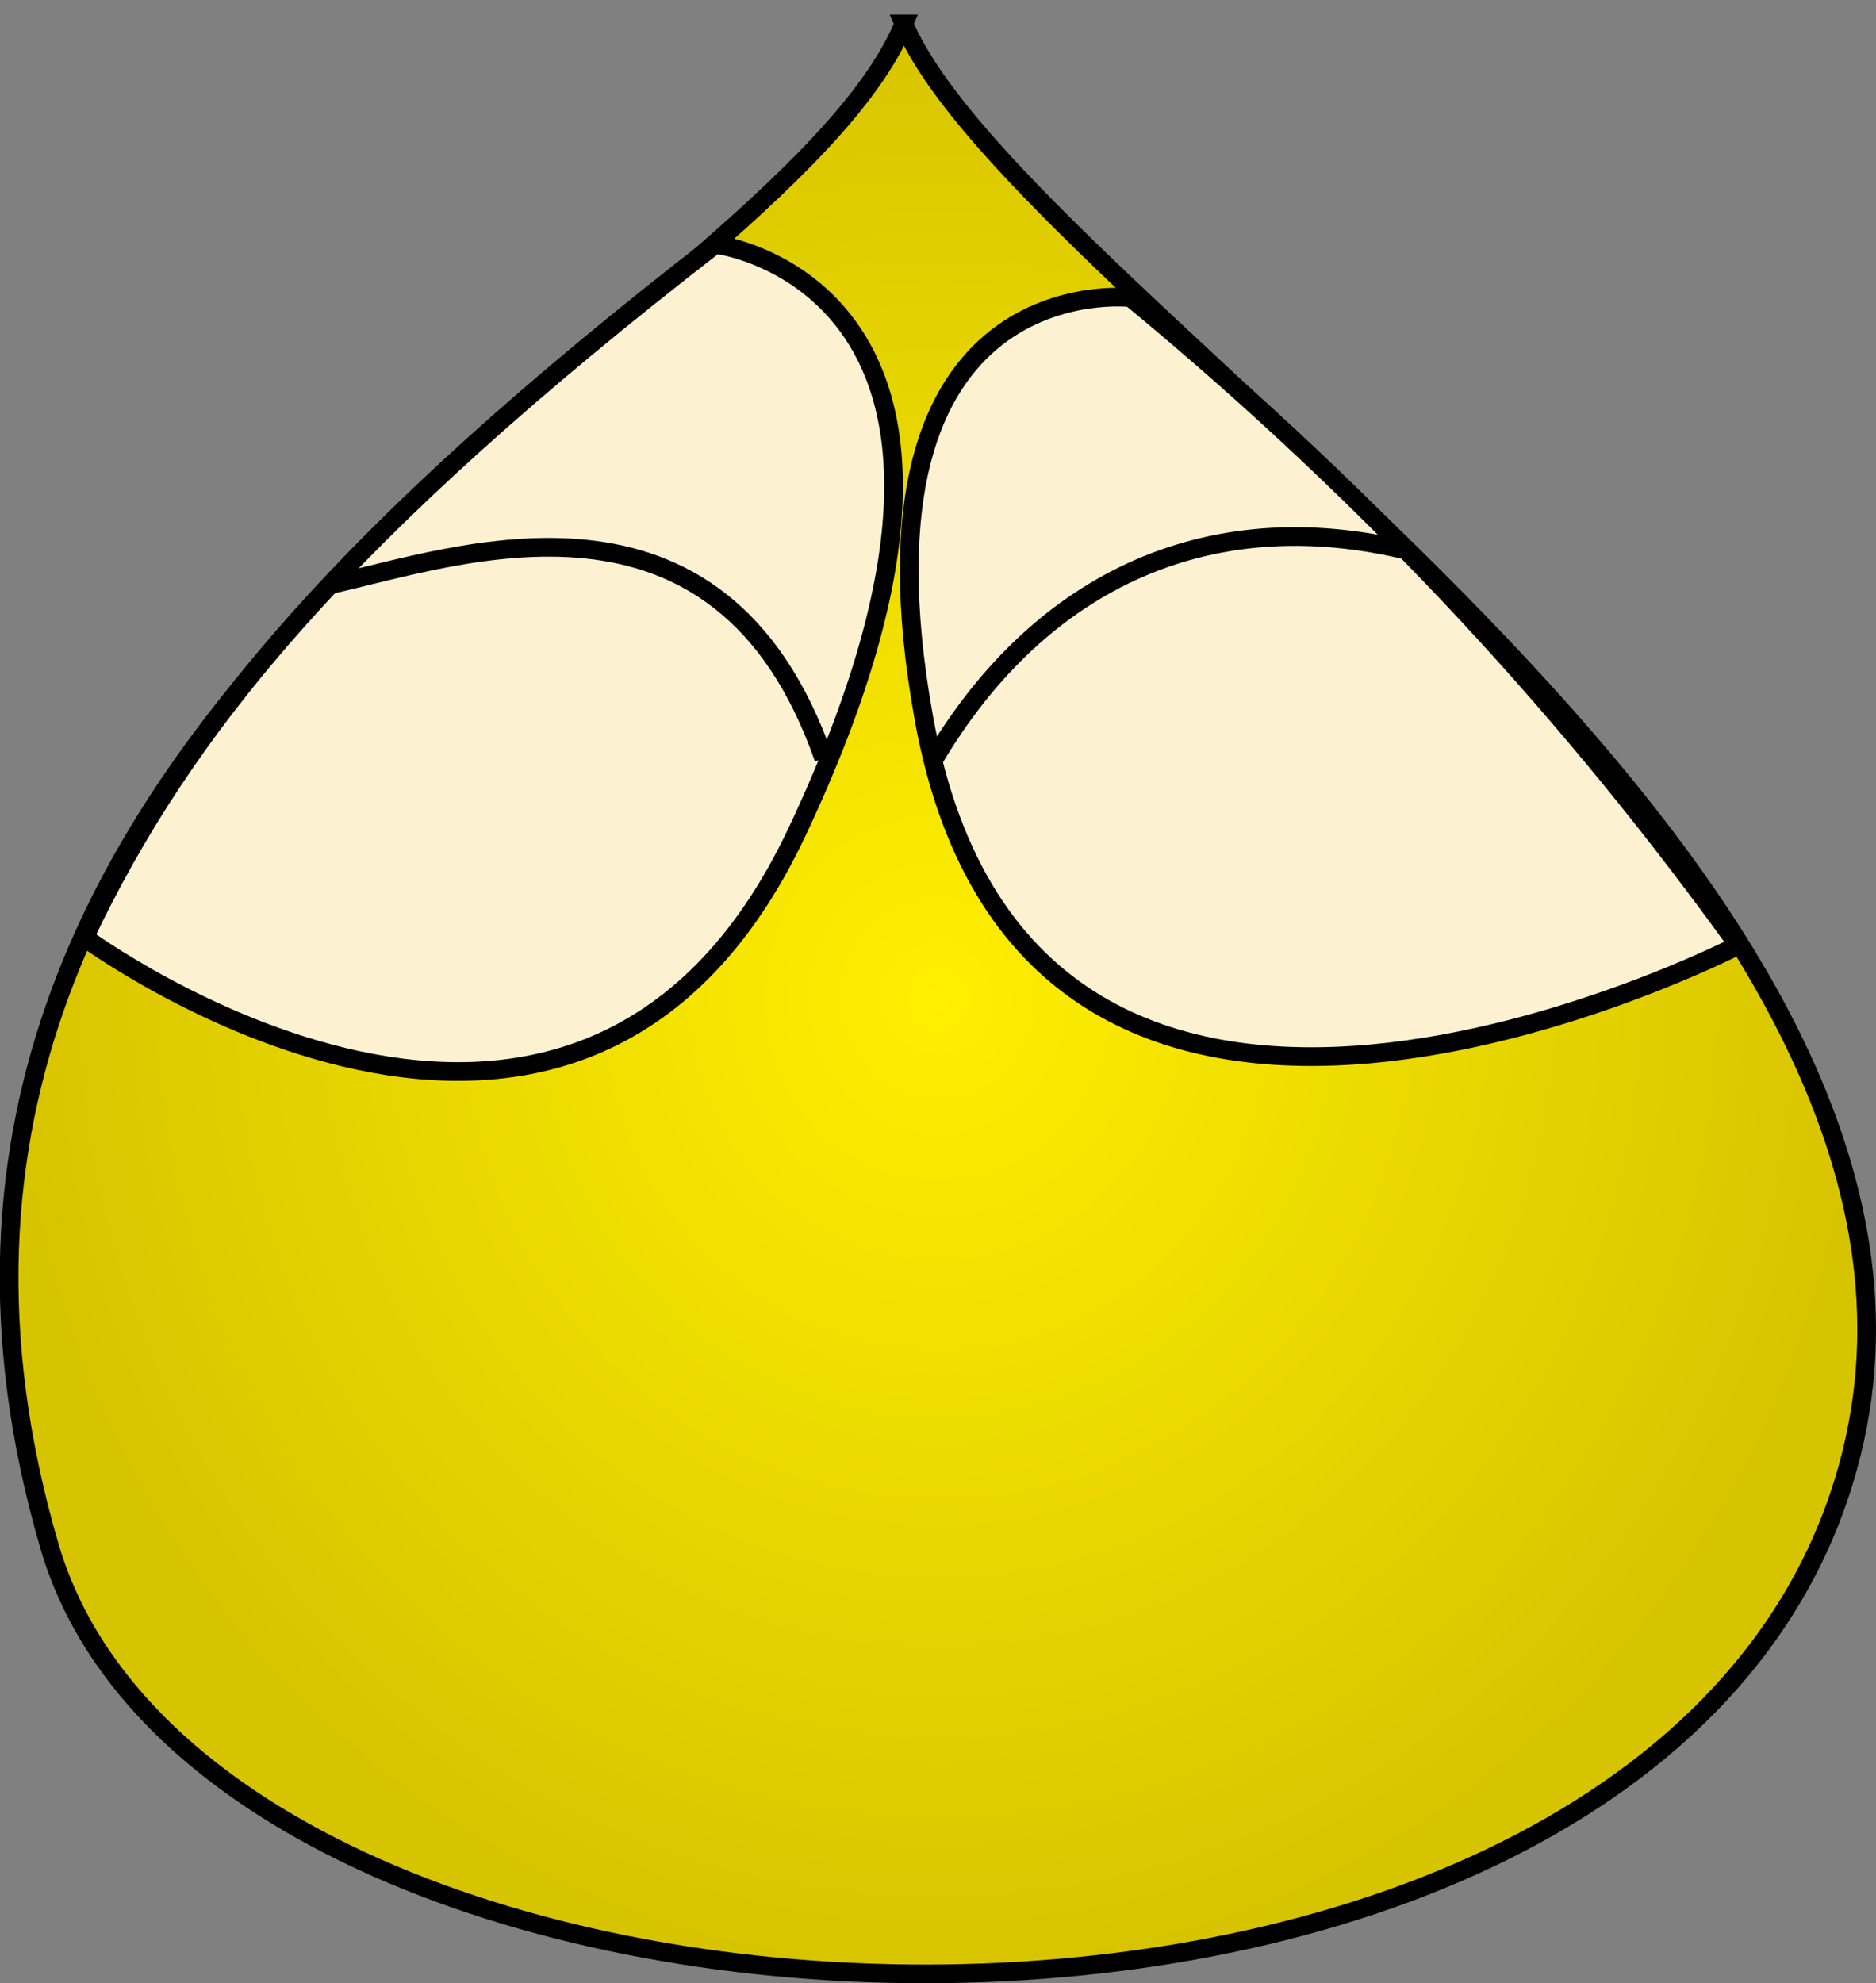 <?xml version="1.0" encoding="UTF-8" standalone="no"?>
<!-- Created with Inkscape (http://www.inkscape.org/) -->

<svg
   xmlns:dc="http://purl.org/dc/elements/1.1/"
   xmlns:cc="http://creativecommons.org/ns#"
   xmlns:rdf="http://www.w3.org/1999/02/22-rdf-syntax-ns#"
   xmlns:svg="http://www.w3.org/2000/svg"
   xmlns="http://www.w3.org/2000/svg"
   xmlns:xlink="http://www.w3.org/1999/xlink"
   xmlns:sodipodi="http://sodipodi.sourceforge.net/DTD/sodipodi-0.dtd"
   xmlns:inkscape="http://www.inkscape.org/namespaces/inkscape"
   width="200.751"
   height="212.173"
   id="svg3044"
   version="1.1"
   inkscape:version="0.48.3.1 r9886"
   sodipodi:docname="Nouveau document 2">
  <rect width="100%" height="100%" fill="#808080" stroke="none"/>
  <defs
     id="defs3046">
    <radialGradient
       inkscape:collect="always"
       xlink:href="#linearGradient3779"
       id="radialGradient3785"
       cx="373.641"
       cy="259.528"
       fx="373.641"
       fy="259.528"
       r="99.888"
       gradientTransform="matrix(1,0,0,1.049,0,-12.786)"
       gradientUnits="userSpaceOnUse" />
    <linearGradient
       id="linearGradient3779">
      <stop
         style="stop-color:#ffef00;stop-opacity:1;"
         offset="0"
         id="stop3781" />
      <stop
         style="stop-color:#d7c400;stop-opacity:1;"
         offset="1"
         id="stop3783" />
    </linearGradient>
    <radialGradient
       r="99.888"
       fy="259.528"
       fx="373.641"
       cy="259.528"
       cx="373.641"
       gradientTransform="matrix(1,0,0,1.049,83.502,-391.381)"
       gradientUnits="userSpaceOnUse"
       id="radialGradient3042"
       xlink:href="#linearGradient3779"
       inkscape:collect="always" />
  </defs>
  <sodipodi:namedview
     id="base"
     pagecolor="#ffffff"
     bordercolor="#666666"
     borderopacity="1.0"
     inkscape:pageopacity="0.0"
     inkscape:pageshadow="2"
     inkscape:zoom="0.35"
     inkscape:cx="18.220469"
     inkscape:cy="-546.12702"
     inkscape:document-units="px"
     inkscape:current-layer="layer1"
     showgrid="false"
     fit-margin-top="0"
     fit-margin-left="0"
     fit-margin-right="0"
     fit-margin-bottom="0"
     inkscape:window-width="853"
     inkscape:window-height="796"
     inkscape:window-x="0"
     inkscape:window-y="0"
     inkscape:window-maximized="0" />
  <g
     inkscape:label="Calque 1"
     inkscape:groupmode="layer"
     id="layer1"
     transform="translate(-356.78,225.938)">
    <path
       style="fill:url(#radialGradient3042);fill-opacity:1;stroke:#000000;stroke-width:2;stroke-linecap:butt;stroke-linejoin:miter;stroke-miterlimit:4;stroke-opacity:1;stroke-dasharray:none"
       d="m 453.502,-223.376 c -13.807,33.123 -118.004,71.915 -91.429,162.857 17.558,60.083 174.284,65.236 192.857,-10 15.669,-63.473 -88.571,-122.857 -101.429,-152.857 z"
       id="path3003"
       inkscape:connector-curvature="0"
       sodipodi:nodetypes="cssc" />
    <path
       style="fill:#fcf2d1;fill-opacity:1;stroke:#000000;stroke-width:2;stroke-linecap:butt;stroke-linejoin:miter;stroke-miterlimit:4;stroke-opacity:1;stroke-dasharray:none"
       d="m 365.815,-125.645 c 0,0 52.627,38.84 76.259,-11.302 27.536,-58.426 -8.737,-62.857 -8.737,-62.857 -39.9,30.912 -56.846,51.674 -67.522,74.159 z"
       id="path3849"
       inkscape:connector-curvature="0"
       sodipodi:nodetypes="cscc" />
    <path
       style="fill:none;stroke:#000000;stroke-width:2;stroke-linecap:butt;stroke-linejoin:miter;stroke-miterlimit:4;stroke-opacity:1;stroke-dasharray:none"
       d="m 392.073,-163.376 c 13.775,-3.069 41.729,-13.281 52.857,18.571"
       id="path3851"
       inkscape:connector-curvature="0"
       sodipodi:nodetypes="cc" />
    <path
       style="fill:#fcf2d1;fill-opacity:1;stroke:#000000;stroke-width:2;stroke-linecap:butt;stroke-linejoin:miter;stroke-miterlimit:4;stroke-opacity:1;stroke-dasharray:none"
       d="m 542.788,-124.804 c 0,0 -75.721,39.056 -87.143,-24.286 -8.772,-48.647 22.143,-45 22.143,-45 26.759,22.077 47.755,45.306 65,69.286 z"
       id="path3853"
       inkscape:connector-curvature="0"
       sodipodi:nodetypes="cscc" />
    <path
       style="fill:none;stroke:#000000;stroke-width:2;stroke-linecap:butt;stroke-linejoin:miter;stroke-miterlimit:4;stroke-opacity:1;stroke-dasharray:none"
       d="m 456.359,-144.09 c 10.987,-19.051 29.081,-28.419 51.429,-22.857"
       id="path3855"
       inkscape:connector-curvature="0"
       sodipodi:nodetypes="cc" />
  </g>
</svg>
